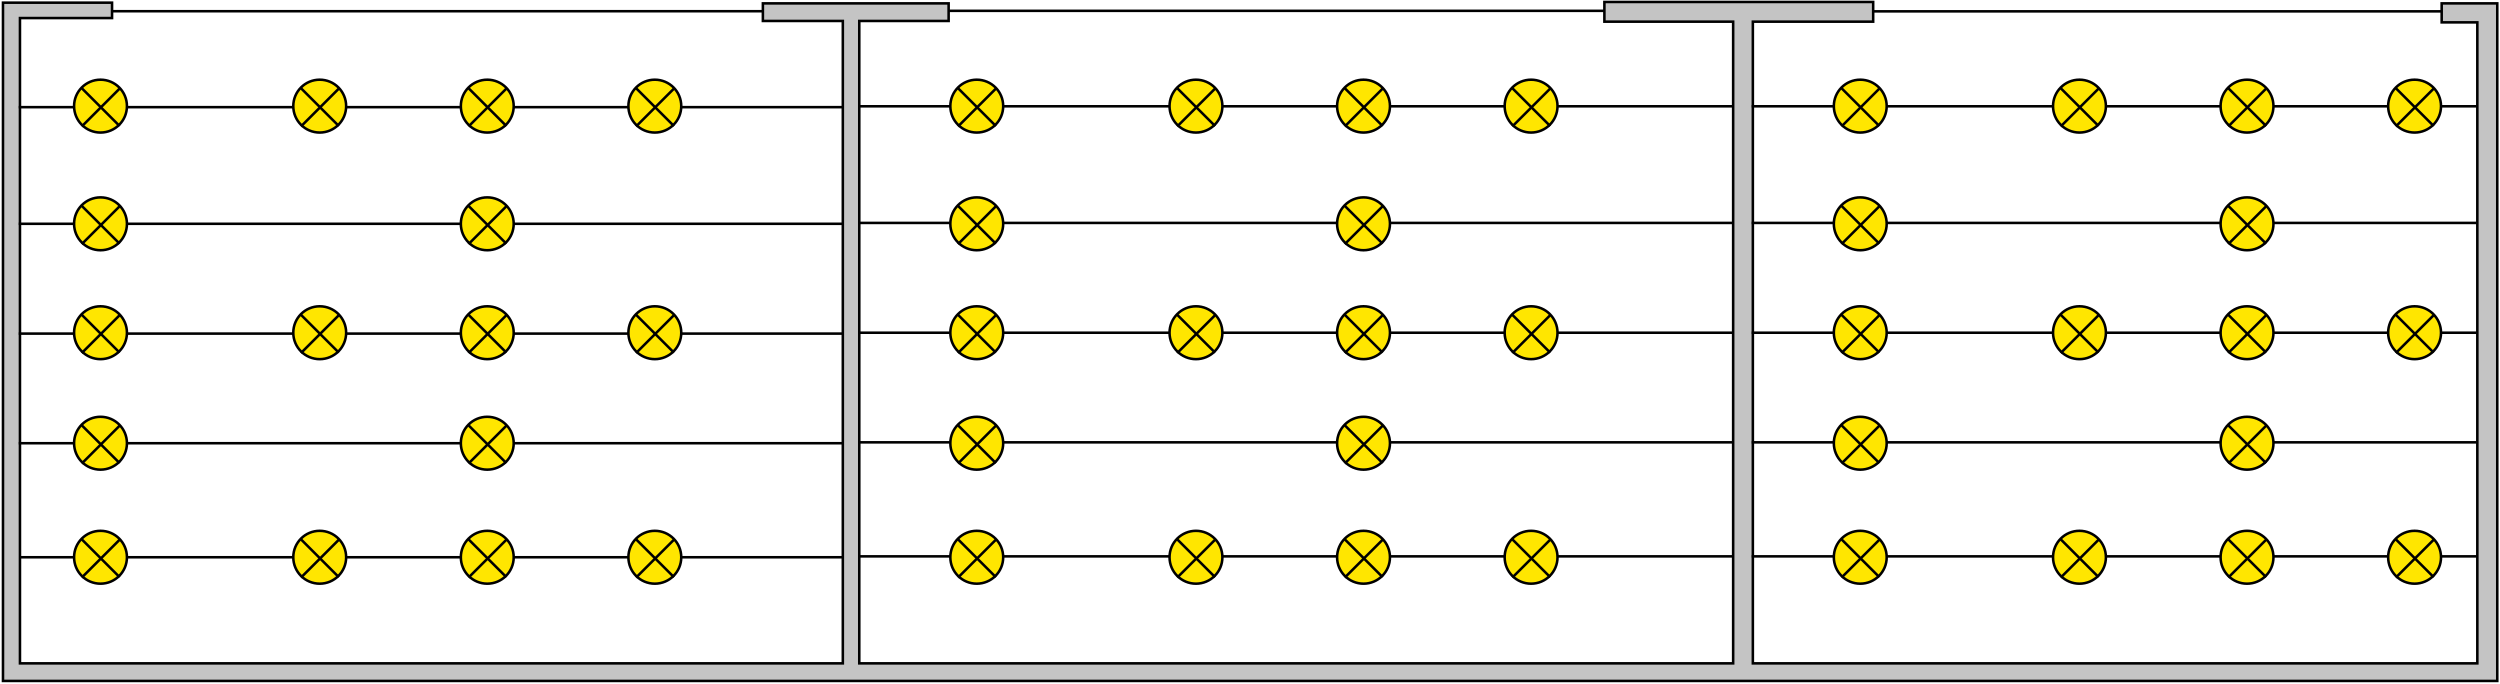 <?xml version="1.0" encoding="UTF-8"?> <svg xmlns="http://www.w3.org/2000/svg" width="976" height="267" viewBox="0 0 976 267" fill="none"> <path d="M1.164 1.041H43.742V7.05H7.792V258.972H329.039V8.183H297.828V1.316H370.346V8.183H335.46V258.972H676.622V8.458H626.354V0.766H731.285V8.458H684.313V258.972H967.148V8.732H953.232V1.316H974.932V265.84H1.164V1.041Z" fill="#C4C4C4" stroke="black"></path> <path d="M43.719 4.379H297.805" stroke="black"></path> <path d="M370.508 4.229H626.25" stroke="black"></path> <path d="M731.238 4.43H953.047" stroke="black"></path> <path d="M7.324 41.836H328.824" stroke="black"></path> <path d="M335.211 41.497H676.49" stroke="black"></path> <path d="M683.875 41.497H966.878" stroke="black"></path> <path d="M7.324 87.371H328.824" stroke="black"></path> <path d="M335.211 87.029H676.49" stroke="black"></path> <path d="M683.875 87.029H966.878" stroke="black"></path> <path d="M7.324 130.238H328.824" stroke="black"></path> <path d="M335.211 129.895H676.49" stroke="black"></path> <path d="M683.875 129.895H966.878" stroke="black"></path> <path d="M7.324 173.034H328.824" stroke="black"></path> <path d="M335.211 172.688H676.49" stroke="black"></path> <path d="M683.875 172.688H966.878" stroke="black"></path> <path d="M7.441 217.55L328.824 217.55" stroke="black"></path> <path d="M335.211 217.204H676.49" stroke="black"></path> <path d="M683.875 217.204H966.878" stroke="black"></path> <circle cx="39.238" cy="41.431" r="10.32" fill="#FFE600" stroke="black"></circle> <line x1="46.682" y1="49.195" x2="31.699" y2="34.212" stroke="black"></line> <line x1="46.924" y1="34.36" x2="31.941" y2="49.342" stroke="black"></line> <circle cx="124.816" cy="41.431" r="10.32" fill="#FFE600" stroke="black"></circle> <line x1="132.26" y1="49.195" x2="117.277" y2="34.212" stroke="black"></line> <line x1="132.502" y1="34.36" x2="117.519" y2="49.342" stroke="black"></line> <circle cx="190.23" cy="41.431" r="10.32" fill="#FFE600" stroke="black"></circle> <line x1="197.674" y1="49.195" x2="182.691" y2="34.212" stroke="black"></line> <line x1="197.916" y1="34.36" x2="182.933" y2="49.342" stroke="black"></line> <circle cx="255.644" cy="41.431" r="10.32" fill="#FFE600" stroke="black"></circle> <line x1="263.088" y1="49.195" x2="248.105" y2="34.212" stroke="black"></line> <line x1="263.33" y1="34.36" x2="248.347" y2="49.342" stroke="black"></line> <circle cx="39.238" cy="129.895" r="10.32" fill="#FFE600" stroke="black"></circle> <line x1="46.682" y1="137.658" x2="31.699" y2="122.676" stroke="black"></line> <line x1="46.924" y1="122.823" x2="31.941" y2="137.806" stroke="black"></line> <circle cx="124.816" cy="129.895" r="10.32" fill="#FFE600" stroke="black"></circle> <line x1="132.26" y1="137.658" x2="117.277" y2="122.676" stroke="black"></line> <line x1="132.502" y1="122.823" x2="117.519" y2="137.806" stroke="black"></line> <circle cx="190.23" cy="129.895" r="10.32" fill="#FFE600" stroke="black"></circle> <line x1="197.674" y1="137.658" x2="182.691" y2="122.676" stroke="black"></line> <line x1="197.916" y1="122.823" x2="182.933" y2="137.806" stroke="black"></line> <circle cx="255.644" cy="129.895" r="10.32" fill="#FFE600" stroke="black"></circle> <line x1="263.088" y1="137.658" x2="248.105" y2="122.676" stroke="black"></line> <line x1="263.33" y1="122.823" x2="248.347" y2="137.806" stroke="black"></line> <circle cx="39.238" cy="217.55" r="10.32" fill="#FFE600" stroke="black"></circle> <line x1="46.682" y1="225.314" x2="31.699" y2="210.331" stroke="black"></line> <line x1="46.924" y1="210.479" x2="31.941" y2="225.461" stroke="black"></line> <circle cx="124.816" cy="217.55" r="10.32" fill="#FFE600" stroke="black"></circle> <line x1="132.26" y1="225.314" x2="117.277" y2="210.331" stroke="black"></line> <line x1="132.502" y1="210.479" x2="117.519" y2="225.461" stroke="black"></line> <circle cx="190.23" cy="217.55" r="10.32" fill="#FFE600" stroke="black"></circle> <line x1="197.674" y1="225.314" x2="182.691" y2="210.331" stroke="black"></line> <line x1="197.916" y1="210.479" x2="182.933" y2="225.461" stroke="black"></line> <circle cx="39.238" cy="173.034" r="10.32" fill="#FFE600" stroke="black"></circle> <line x1="46.682" y1="180.797" x2="31.699" y2="165.815" stroke="black"></line> <line x1="46.924" y1="165.962" x2="31.941" y2="180.945" stroke="black"></line> <circle cx="190.23" cy="173.034" r="10.32" fill="#FFE600" stroke="black"></circle> <line x1="197.674" y1="180.797" x2="182.691" y2="165.815" stroke="black"></line> <line x1="197.916" y1="165.962" x2="182.933" y2="180.945" stroke="black"></line> <circle cx="39.238" cy="87.375" r="10.32" fill="#FFE600" stroke="black"></circle> <line x1="46.682" y1="95.138" x2="31.699" y2="80.156" stroke="black"></line> <line x1="46.924" y1="80.303" x2="31.941" y2="95.286" stroke="black"></line> <circle cx="190.23" cy="87.375" r="10.32" fill="#FFE600" stroke="black"></circle> <line x1="197.674" y1="95.138" x2="182.691" y2="80.156" stroke="black"></line> <line x1="197.916" y1="80.303" x2="182.933" y2="95.286" stroke="black"></line> <circle cx="255.644" cy="217.55" r="10.32" fill="#FFE600" stroke="black"></circle> <line x1="263.088" y1="225.314" x2="248.105" y2="210.331" stroke="black"></line> <line x1="263.33" y1="210.479" x2="248.347" y2="225.461" stroke="black"></line> <circle cx="381.328" cy="41.431" r="10.32" fill="#FFE600" stroke="black"></circle> <line x1="388.771" y1="49.195" x2="373.789" y2="34.212" stroke="black"></line> <line x1="389.014" y1="34.36" x2="374.031" y2="49.342" stroke="black"></line> <circle cx="466.906" cy="41.431" r="10.32" fill="#FFE600" stroke="black"></circle> <line x1="474.35" y1="49.195" x2="459.367" y2="34.212" stroke="black"></line> <line x1="474.592" y1="34.36" x2="459.609" y2="49.342" stroke="black"></line> <circle cx="532.32" cy="41.431" r="10.32" fill="#FFE600" stroke="black"></circle> <line x1="539.764" y1="49.195" x2="524.781" y2="34.212" stroke="black"></line> <line x1="540.006" y1="34.36" x2="525.023" y2="49.342" stroke="black"></line> <circle cx="597.734" cy="41.431" r="10.32" fill="#FFE600" stroke="black"></circle> <line x1="605.178" y1="49.195" x2="590.195" y2="34.212" stroke="black"></line> <line x1="605.42" y1="34.36" x2="590.437" y2="49.342" stroke="black"></line> <circle cx="381.328" cy="129.895" r="10.32" fill="#FFE600" stroke="black"></circle> <line x1="388.771" y1="137.658" x2="373.789" y2="122.676" stroke="black"></line> <line x1="389.014" y1="122.823" x2="374.031" y2="137.806" stroke="black"></line> <circle cx="466.906" cy="129.895" r="10.32" fill="#FFE600" stroke="black"></circle> <line x1="474.35" y1="137.658" x2="459.367" y2="122.676" stroke="black"></line> <line x1="474.592" y1="122.823" x2="459.609" y2="137.806" stroke="black"></line> <circle cx="532.32" cy="129.895" r="10.32" fill="#FFE600" stroke="black"></circle> <line x1="539.764" y1="137.658" x2="524.781" y2="122.676" stroke="black"></line> <line x1="540.006" y1="122.823" x2="525.023" y2="137.806" stroke="black"></line> <circle cx="597.734" cy="129.895" r="10.32" fill="#FFE600" stroke="black"></circle> <line x1="605.178" y1="137.658" x2="590.195" y2="122.676" stroke="black"></line> <line x1="605.42" y1="122.823" x2="590.437" y2="137.806" stroke="black"></line> <circle cx="381.328" cy="217.55" r="10.32" fill="#FFE600" stroke="black"></circle> <line x1="388.771" y1="225.314" x2="373.789" y2="210.331" stroke="black"></line> <line x1="389.014" y1="210.479" x2="374.031" y2="225.461" stroke="black"></line> <circle cx="466.906" cy="217.55" r="10.32" fill="#FFE600" stroke="black"></circle> <line x1="474.35" y1="225.314" x2="459.367" y2="210.331" stroke="black"></line> <line x1="474.592" y1="210.479" x2="459.609" y2="225.461" stroke="black"></line> <circle cx="532.32" cy="217.55" r="10.32" fill="#FFE600" stroke="black"></circle> <line x1="539.764" y1="225.314" x2="524.781" y2="210.331" stroke="black"></line> <line x1="540.006" y1="210.479" x2="525.023" y2="225.461" stroke="black"></line> <circle cx="381.328" cy="173.034" r="10.32" fill="#FFE600" stroke="black"></circle> <line x1="388.771" y1="180.797" x2="373.789" y2="165.815" stroke="black"></line> <line x1="389.014" y1="165.962" x2="374.031" y2="180.945" stroke="black"></line> <circle cx="532.32" cy="173.034" r="10.32" fill="#FFE600" stroke="black"></circle> <line x1="539.764" y1="180.797" x2="524.781" y2="165.815" stroke="black"></line> <line x1="540.006" y1="165.962" x2="525.023" y2="180.945" stroke="black"></line> <circle cx="381.328" cy="87.375" r="10.32" fill="#FFE600" stroke="black"></circle> <line x1="388.771" y1="95.138" x2="373.789" y2="80.156" stroke="black"></line> <line x1="389.014" y1="80.303" x2="374.031" y2="95.286" stroke="black"></line> <circle cx="532.32" cy="87.375" r="10.32" fill="#FFE600" stroke="black"></circle> <line x1="539.764" y1="95.138" x2="524.781" y2="80.156" stroke="black"></line> <line x1="540.006" y1="80.303" x2="525.023" y2="95.286" stroke="black"></line> <circle cx="597.734" cy="217.55" r="10.32" fill="#FFE600" stroke="black"></circle> <line x1="605.178" y1="225.314" x2="590.195" y2="210.331" stroke="black"></line> <line x1="605.42" y1="210.479" x2="590.437" y2="225.461" stroke="black"></line> <circle cx="726.246" cy="41.431" r="10.32" fill="#FFE600" stroke="black"></circle> <line x1="733.689" y1="49.195" x2="718.707" y2="34.212" stroke="black"></line> <line x1="733.932" y1="34.36" x2="718.949" y2="49.342" stroke="black"></line> <circle cx="811.824" cy="41.431" r="10.32" fill="#FFE600" stroke="black"></circle> <line x1="819.268" y1="49.195" x2="804.285" y2="34.212" stroke="black"></line> <line x1="819.51" y1="34.36" x2="804.527" y2="49.342" stroke="black"></line> <circle cx="877.238" cy="41.431" r="10.32" fill="#FFE600" stroke="black"></circle> <line x1="884.682" y1="49.195" x2="869.699" y2="34.212" stroke="black"></line> <line x1="884.924" y1="34.36" x2="869.941" y2="49.342" stroke="black"></line> <circle cx="942.652" cy="41.431" r="10.32" fill="#FFE600" stroke="black"></circle> <line x1="950.096" y1="49.195" x2="935.113" y2="34.212" stroke="black"></line> <line x1="950.338" y1="34.36" x2="935.355" y2="49.342" stroke="black"></line> <circle cx="726.246" cy="129.895" r="10.32" fill="#FFE600" stroke="black"></circle> <line x1="733.689" y1="137.658" x2="718.707" y2="122.676" stroke="black"></line> <line x1="733.932" y1="122.823" x2="718.949" y2="137.806" stroke="black"></line> <circle cx="811.824" cy="129.895" r="10.32" fill="#FFE600" stroke="black"></circle> <line x1="819.268" y1="137.658" x2="804.285" y2="122.676" stroke="black"></line> <line x1="819.51" y1="122.823" x2="804.527" y2="137.806" stroke="black"></line> <circle cx="877.238" cy="129.895" r="10.32" fill="#FFE600" stroke="black"></circle> <line x1="884.682" y1="137.658" x2="869.699" y2="122.676" stroke="black"></line> <line x1="884.924" y1="122.823" x2="869.941" y2="137.806" stroke="black"></line> <circle cx="942.652" cy="129.895" r="10.32" fill="#FFE600" stroke="black"></circle> <line x1="950.096" y1="137.658" x2="935.113" y2="122.676" stroke="black"></line> <line x1="950.338" y1="122.823" x2="935.355" y2="137.806" stroke="black"></line> <circle cx="726.246" cy="217.55" r="10.32" fill="#FFE600" stroke="black"></circle> <line x1="733.689" y1="225.314" x2="718.707" y2="210.331" stroke="black"></line> <line x1="733.932" y1="210.479" x2="718.949" y2="225.461" stroke="black"></line> <circle cx="811.824" cy="217.55" r="10.32" fill="#FFE600" stroke="black"></circle> <line x1="819.268" y1="225.314" x2="804.285" y2="210.331" stroke="black"></line> <line x1="819.51" y1="210.479" x2="804.527" y2="225.461" stroke="black"></line> <circle cx="877.238" cy="217.55" r="10.32" fill="#FFE600" stroke="black"></circle> <line x1="884.682" y1="225.314" x2="869.699" y2="210.331" stroke="black"></line> <line x1="884.924" y1="210.479" x2="869.941" y2="225.461" stroke="black"></line> <circle cx="726.246" cy="173.034" r="10.32" fill="#FFE600" stroke="black"></circle> <line x1="733.689" y1="180.797" x2="718.707" y2="165.815" stroke="black"></line> <line x1="733.932" y1="165.962" x2="718.949" y2="180.945" stroke="black"></line> <circle cx="877.238" cy="173.034" r="10.32" fill="#FFE600" stroke="black"></circle> <line x1="884.682" y1="180.797" x2="869.699" y2="165.815" stroke="black"></line> <line x1="884.924" y1="165.962" x2="869.941" y2="180.945" stroke="black"></line> <circle cx="726.246" cy="87.375" r="10.32" fill="#FFE600" stroke="black"></circle> <line x1="733.689" y1="95.138" x2="718.707" y2="80.156" stroke="black"></line> <line x1="733.932" y1="80.303" x2="718.949" y2="95.286" stroke="black"></line> <circle cx="877.238" cy="87.375" r="10.32" fill="#FFE600" stroke="black"></circle> <line x1="884.682" y1="95.138" x2="869.699" y2="80.156" stroke="black"></line> <line x1="884.924" y1="80.303" x2="869.941" y2="95.286" stroke="black"></line> <circle cx="942.652" cy="217.55" r="10.32" fill="#FFE600" stroke="black"></circle> <line x1="950.096" y1="225.314" x2="935.113" y2="210.331" stroke="black"></line> <line x1="950.338" y1="210.479" x2="935.355" y2="225.461" stroke="black"></line> </svg> 
